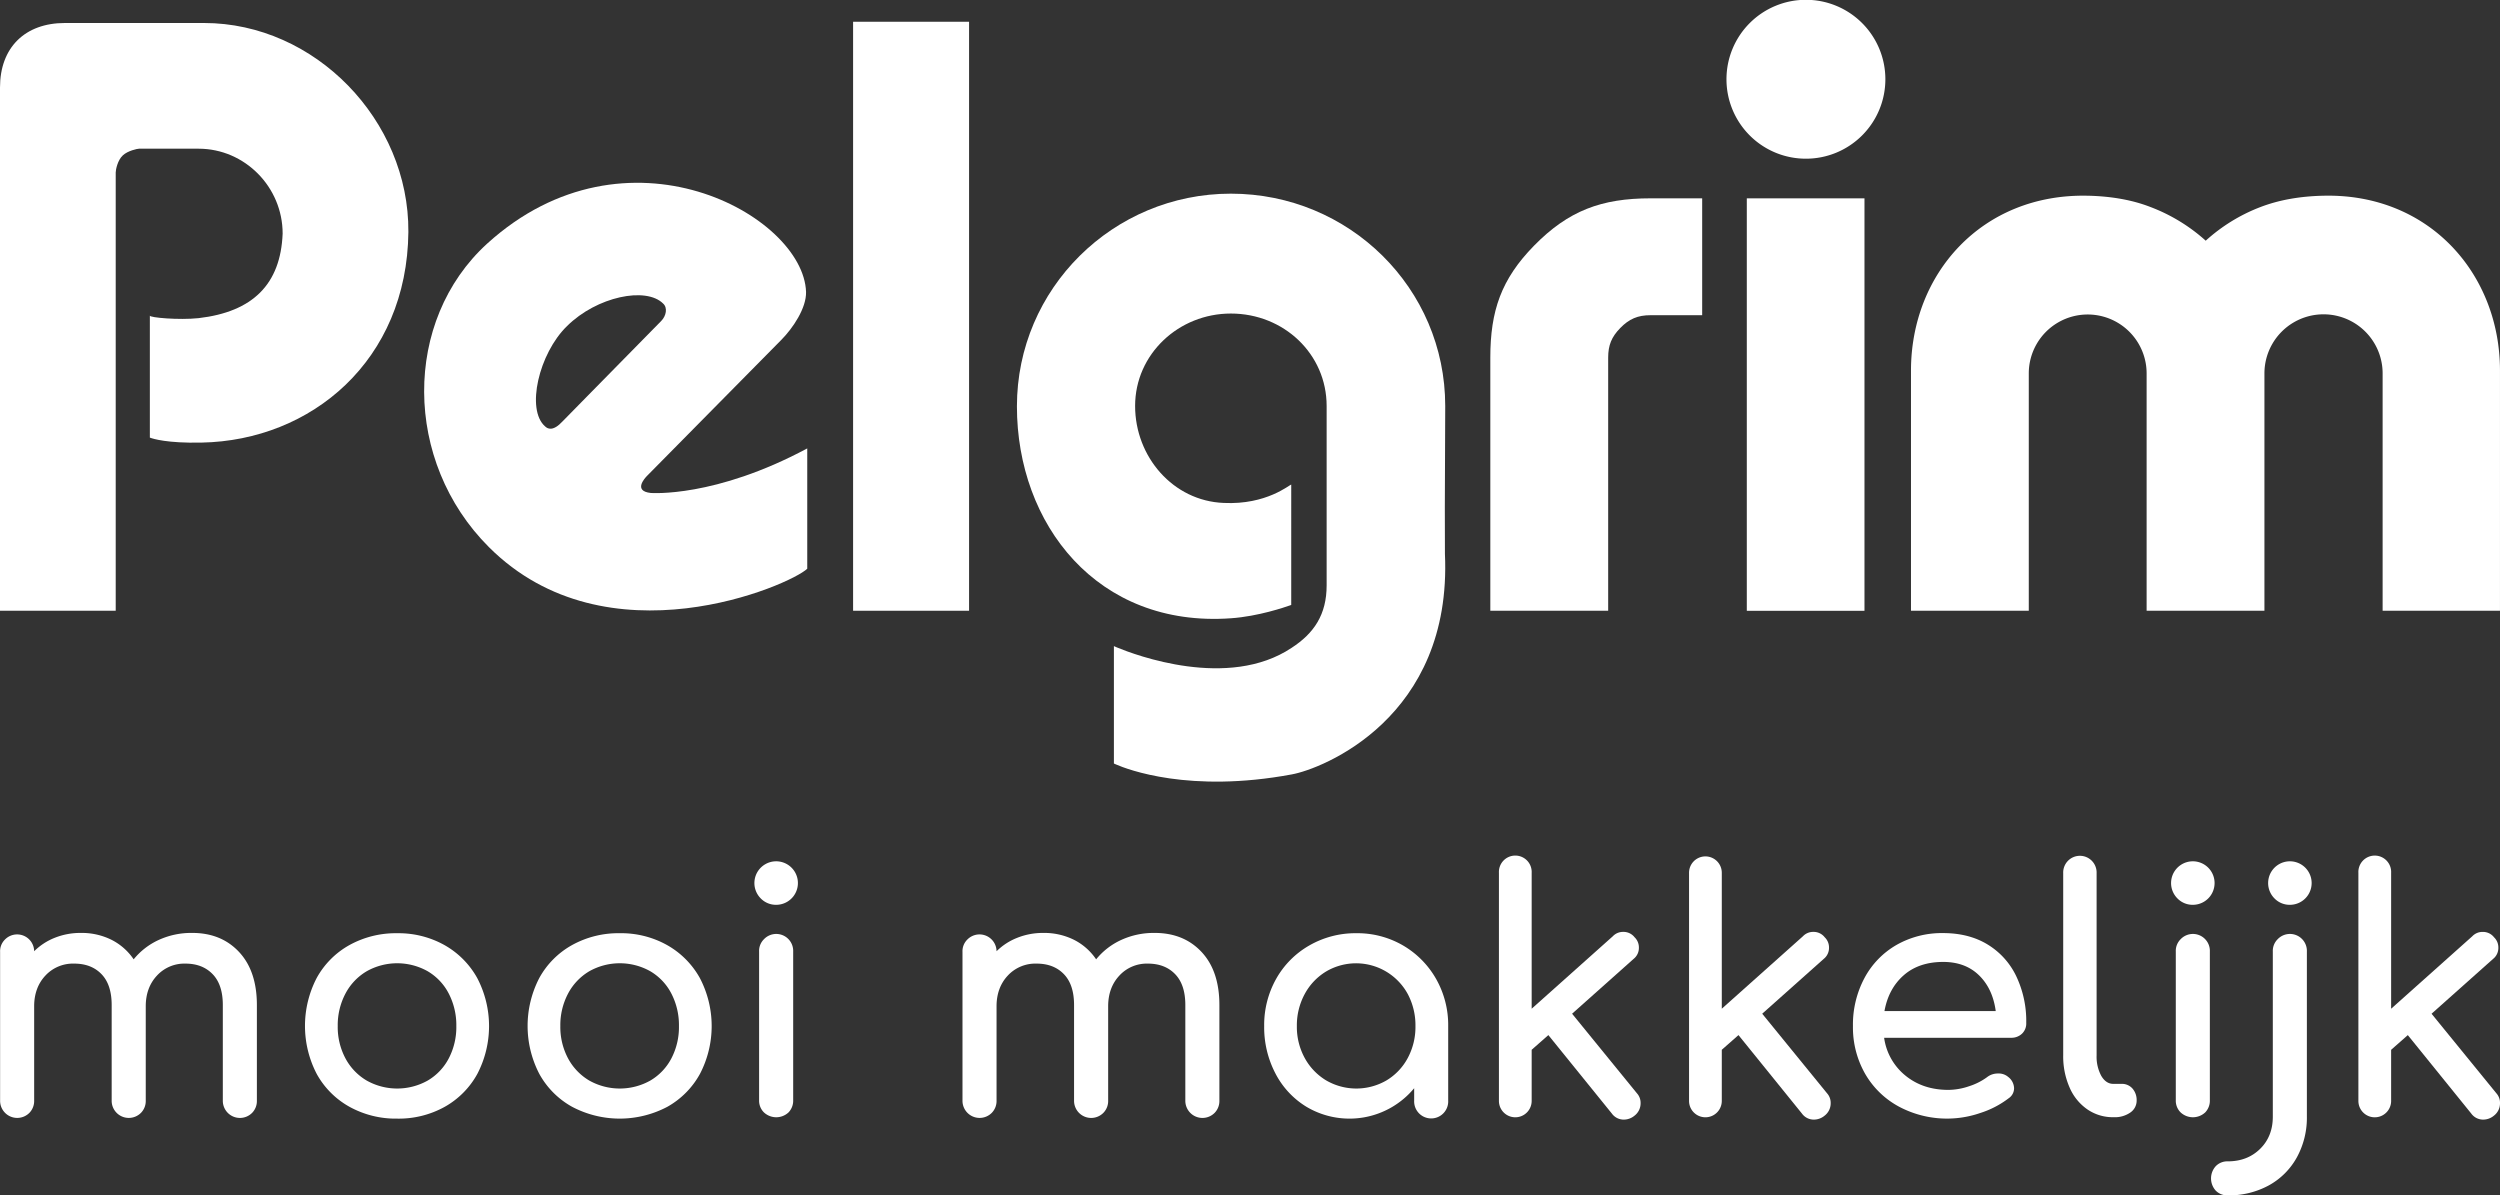 <svg id="Layer_1" data-name="Layer 1" xmlns="http://www.w3.org/2000/svg" viewBox="0 0 1249.21 597.35"><rect x="0" y="0" width="1249.21" height="597.35" fill="#333333" stroke="none"/><defs><style>.cls-1{fill:#fff;}</style></defs><path class="cls-1" d="M587.67,405.48l37-37.64c2.58-2.6,3.31-6.68,1-8.74-8.53-8.54-33.07-3.54-48,11.22-14.14,13.73-20.6,41.81-11,50.13,1.26,1.24,3.94,2.71,8.74-2.48Zm29.93,39.74c-1.23,1.25-6.91,7.58,1.89,8.52.2,0,32,2.49,78.19-22.27v60.11c-8.3,8.12-100,48.27-159.09-10.81-42.88-42.84-43.08-113.14-.85-151.63C607.42,265.91,695.8,315,697.08,353.28c.21,8.1-6.62,18.15-12.29,23.89Z" transform="translate(-294.31 -207.41)"/><rect class="cls-1" x="426.28" y="10.87" width="57.95" height="294.31"/><path class="cls-1" d="M1103.89,371.36c-4.34,4.46-6,8.56-6,14.76V512.6H1039V386.12c0-23.4,5.45-39.2,21.83-55.93,17.17-17.52,33.72-23.68,58.25-23.68h25.78v58.4h-25.78c-6.43,0-10.7,1.85-15.2,6.45" transform="translate(-294.31 -207.41)"/><rect class="cls-1" x="872.85" y="99.11" width="58.8" height="206.1"/><path class="cls-1" d="M1157,247.06a39.7,39.7,0,1,1,39.7,39.65,39.68,39.68,0,0,1-39.7-39.65" transform="translate(-294.31 -207.41)"/><path class="cls-1" d="M326.76,218.9h69.47c55.56,0,102.54,48.66,102.14,104.42-.63,64.27-48.48,104.22-103.38,105.25-17.22.37-24.33-1.95-25.59-2.42l-.21-.08V365.12c-.21,1,14.56,2.3,24.35,1.26,27-3.13,41-16.86,42-42.24,0-23.3-18.93-42.43-42-42.43H363.79c-.83,0-5.61,1-8.1,3.33-2.66,2.44-3.56,7.29-3.56,8.54v219H294.31V251.14c0-20,12.49-32.24,32.45-32.24" transform="translate(-294.31 -207.41)"/><path class="cls-1" d="M1396.48,327.69a87.67,87.67,0,0,0-27.67-16.86c-8.53-3.33-19.14-5.4-31.61-5.63-52.62-1-88,39-88,87.39v120h58.86V394a29.44,29.44,0,0,1,58.88,0V512.59h58.87V394a29.53,29.53,0,0,1,59.06,0V512.59h58.64v-120c0-48.32-35.34-88.42-87.76-87.39-12.68.23-23.09,2.3-31.83,5.63a86.73,86.73,0,0,0-27.45,16.86" transform="translate(-294.31 -207.41)"/><path class="cls-1" d="M1016.27,460.81l.2-50.54c0-58.87-48-106.09-107.12-106.09-58.87,0-106.9,47.42-106.9,106.29s40.14,110.66,106.9,105.88c13.67-.93,27.17-5.59,29.73-6.5l.44-.17V449.56c-.85,0-12.29,10.19-33.72,9.16-25.36-1-44.29-23.09-44.29-48.45,0-26,21.85-46.19,47.84-46.19,26.43,0,47.86,20.18,47.86,46.19v89.65c0,14.54-6.26,23.91-17.48,31.19-31.66,21.16-78.27,3.55-87.28-.18l-1.54-.67v58.67l1,.44c5.7,2.49,36.75,14.51,87.87,5,15-2.7,80.29-28.08,76.54-110.23Z" transform="translate(-294.31 -207.41)"/><path class="cls-1" d="M413.74,683.07q8.92,9.51,8.93,26.54v47.74a8.46,8.46,0,0,1-2.33,6.09,8.56,8.56,0,0,1-14.69-6.09V709.61q0-10.18-5.1-15.44T387,688.91a18.62,18.62,0,0,0-14.27,6c-3.73,4-5.59,9.13-5.59,15.35v47.08a8.43,8.43,0,0,1-2.34,6.09,8.56,8.56,0,0,1-14.69-6.09V709.61q0-10.18-5.09-15.44t-13.61-5.26a18.81,18.81,0,0,0-14.43,6c-3.73,4-5.6,9.13-5.6,15.35v47.08a8.46,8.46,0,0,1-2.33,6.09,8.56,8.56,0,0,1-14.69-6.09V683.07a8.18,8.18,0,0,1,2.42-6.18,8.51,8.51,0,0,1,14.6,5.84A30.6,30.6,0,0,1,321.69,676a34.53,34.53,0,0,1,13-2.42A33.38,33.38,0,0,1,350,677a29.39,29.39,0,0,1,11.1,9.77,34.75,34.75,0,0,1,12.51-9.68,39,39,0,0,1,16.7-3.51Q404.81,673.55,413.74,683.07Z" transform="translate(-294.31 -207.41)"/><path class="cls-1" d="M468.91,760.44A41.88,41.88,0,0,1,452.55,744a52,52,0,0,1,0-47.9,41.94,41.94,0,0,1,16.36-16.45,47.81,47.81,0,0,1,23.87-5.92,47,47,0,0,1,23.62,5.92,42.67,42.67,0,0,1,16.36,16.45,51.72,51.72,0,0,1,.08,47.9,42,42,0,0,1-16.27,16.45,47.32,47.32,0,0,1-23.79,5.92A47.81,47.81,0,0,1,468.91,760.44Zm39.14-13.11a27.65,27.65,0,0,0,10.52-11.1,33.83,33.83,0,0,0,3.76-16.11,34.33,34.33,0,0,0-3.76-16.19,27.54,27.54,0,0,0-10.52-11.18,31.08,31.08,0,0,0-30.54,0,28.13,28.13,0,0,0-10.6,11.18,33.78,33.78,0,0,0-3.84,16.19,33.3,33.3,0,0,0,3.84,16.11,28.25,28.25,0,0,0,10.6,11.1,31.15,31.15,0,0,0,30.54,0Z" transform="translate(-294.31 -207.41)"/><path class="cls-1" d="M580.15,760.44A41.81,41.81,0,0,1,563.79,744a52,52,0,0,1,0-47.9,41.88,41.88,0,0,1,16.36-16.45A47.78,47.78,0,0,1,604,673.72a47,47,0,0,1,23.62,5.92A42.67,42.67,0,0,1,644,696.09a51.72,51.72,0,0,1,.08,47.9,42,42,0,0,1-16.27,16.45,50.92,50.92,0,0,1-47.66,0Zm39.14-13.11a27.65,27.65,0,0,0,10.52-11.1,33.83,33.83,0,0,0,3.76-16.11,34.33,34.33,0,0,0-3.76-16.19,27.54,27.54,0,0,0-10.52-11.18,31.1,31.1,0,0,0-30.55,0,28.27,28.27,0,0,0-10.6,11.18,33.78,33.78,0,0,0-3.84,16.19,33.3,33.3,0,0,0,3.84,16.11,28.39,28.39,0,0,0,10.6,11.1,31.17,31.17,0,0,0,30.55,0Z" transform="translate(-294.31 -207.41)"/><path class="cls-1" d="M674.38,656.27a10.87,10.87,0,1,1,7.76,3.26A10.57,10.57,0,0,1,674.38,656.27Zm1.67,107a8.23,8.23,0,0,1-2.43-6.09V682.9a8.19,8.19,0,0,1,2.43-6.18,8.47,8.47,0,0,1,14.6,6.18v74.28a8.43,8.43,0,0,1-2.33,6.09,9,9,0,0,1-12.27,0Z" transform="translate(-294.31 -207.41)"/><path class="cls-1" d="M894.69,683.07q8.92,9.51,8.93,26.54v47.74a8.46,8.46,0,0,1-2.33,6.09,8.56,8.56,0,0,1-14.69-6.09V709.61q0-10.18-5.1-15.44t-13.6-5.26a18.63,18.63,0,0,0-14.27,6c-3.73,4-5.59,9.13-5.59,15.35v47.08a8.43,8.43,0,0,1-2.34,6.09A8.56,8.56,0,0,1,831,757.35V709.61q0-10.18-5.09-15.44t-13.6-5.26a18.82,18.82,0,0,0-14.44,6c-3.73,4-5.6,9.13-5.6,15.35v47.08a8.46,8.46,0,0,1-2.33,6.09,8.56,8.56,0,0,1-14.69-6.09V683.07a8.18,8.18,0,0,1,2.42-6.18,8.51,8.51,0,0,1,14.6,5.84A30.6,30.6,0,0,1,802.64,676a34.53,34.53,0,0,1,13-2.42A33.38,33.38,0,0,1,830.93,677a29.31,29.31,0,0,1,11.1,9.77,34.7,34.7,0,0,1,12.52-9.68,38.91,38.91,0,0,1,16.69-3.51Q885.76,673.55,894.69,683.07Z" transform="translate(-294.31 -207.41)"/><path class="cls-1" d="M995.34,679.81a45.17,45.17,0,0,1,16.53,16.69,46.66,46.66,0,0,1,6.08,23.62v37.23a8.51,8.51,0,1,1-17,0v-6.18a42,42,0,0,1-54,9.18,42.12,42.12,0,0,1-15.36-16.61A49.79,49.79,0,0,1,926,720.12a47.11,47.11,0,0,1,6-23.62,44,44,0,0,1,16.61-16.69,46.27,46.27,0,0,1,23.46-6.09A45.36,45.36,0,0,1,995.34,679.81Zm-8.19,67.44a28.9,28.9,0,0,0,10.6-11.19,32.79,32.79,0,0,0,3.84-15.94,33.33,33.33,0,0,0-3.84-16,29.42,29.42,0,0,0-40.81-11.27,29.43,29.43,0,0,0-10.69,11.27,32.93,32.93,0,0,0-3.92,16,32.4,32.4,0,0,0,3.92,15.94,29.56,29.56,0,0,0,10.69,11.19,30,30,0,0,0,30.21,0Z" transform="translate(-294.31 -207.41)"/><path class="cls-1" d="M1114.09,758.69a7.75,7.75,0,0,1-3,6.17,8.38,8.38,0,0,1-5.34,2,7.28,7.28,0,0,1-6-3L1068,724.63l-8.34,7.34v25.55a8.18,8.18,0,1,1-16.36,0v-114a8.19,8.19,0,1,1,16.36,0v67.93l40.56-36.22a7,7,0,0,1,5.17-2.17,7,7,0,0,1,5.68,2.67,7.06,7.06,0,0,1,2.17,5.18,7,7,0,0,1-2.67,5.67l-30.71,27.37,32.38,39.74A7.13,7.13,0,0,1,1114.09,758.69Z" transform="translate(-294.31 -207.41)"/><path class="cls-1" d="M1209.07,758.69a7.75,7.75,0,0,1-3,6.17,8.38,8.38,0,0,1-5.34,2,7.27,7.27,0,0,1-6-3L1163,724.63l-8.34,7.34v25.55a8.18,8.18,0,1,1-16.36,0v-114a8.18,8.18,0,1,1,16.36,0v67.93l40.56-36.22a7,7,0,0,1,5.17-2.17,7,7,0,0,1,5.68,2.67,7.06,7.06,0,0,1,2.17,5.18,7,7,0,0,1-2.67,5.67l-30.71,27.37,32.38,39.74A7.13,7.13,0,0,1,1209.07,758.69Z" transform="translate(-294.31 -207.41)"/><path class="cls-1" d="M1304.72,723.88a7.61,7.61,0,0,1-5.5,2.09h-63.44a29.45,29.45,0,0,0,10.6,18.86q8.77,7.17,21.46,7.18a32.66,32.66,0,0,0,10.43-1.84,31.18,31.18,0,0,0,8.93-4.51,8.68,8.68,0,0,1,5.51-1.84,7.2,7.2,0,0,1,5,1.67,7.33,7.33,0,0,1,3,5.68,6,6,0,0,1-2.67,5,46.55,46.55,0,0,1-14.11,7.35,51,51,0,0,1-40.64-3.09,43,43,0,0,1-17-16.45,46.73,46.73,0,0,1-6.09-23.87,49.35,49.35,0,0,1,5.76-24,41.67,41.67,0,0,1,16-16.53,45.7,45.7,0,0,1,23.28-5.92q12.86,0,22.2,5.67a37.34,37.34,0,0,1,14.35,15.86,52.15,52.15,0,0,1,5,23.37A7,7,0,0,1,1304.72,723.88Zm-59.17-29.13q-7.59,6.69-9.6,17.86h55.59q-1.5-11.19-8.35-17.86t-17.86-6.68Q1253.15,688.07,1245.55,694.75Z" transform="translate(-294.31 -207.41)"/><path class="cls-1" d="M1337.36,761.77a25.46,25.46,0,0,1-8.93-11,38.51,38.51,0,0,1-3.17-15.94V643.68a8.35,8.35,0,1,1,16.69,0v91.13a20.09,20.09,0,0,0,2.33,10.19c1.57,2.66,3.57,4,6,4h4.17a7,7,0,0,1,5.42,2.33,8.74,8.74,0,0,1,2.09,6,7.18,7.18,0,0,1-3.17,6,13.43,13.43,0,0,1-8.18,2.33h-.33A22.42,22.42,0,0,1,1337.36,761.77Z" transform="translate(-294.31 -207.41)"/><path class="cls-1" d="M1382.27,656.27a10.87,10.87,0,1,1,7.76,3.26A10.56,10.56,0,0,1,1382.27,656.27Zm1.67,107a8.22,8.22,0,0,1-2.42-6.09V682.9a8.18,8.18,0,0,1,2.42-6.18,8.47,8.47,0,0,1,14.6,6.18v74.28a8.43,8.43,0,0,1-2.33,6.09,9,9,0,0,1-12.27,0Z" transform="translate(-294.31 -207.41)"/><path class="cls-1" d="M1401.47,802.33a9.09,9.09,0,0,1,0-12.18,8,8,0,0,1,6-2.43q9.84,0,16.19-6.25t6.34-16.11V682.9a8.18,8.18,0,0,1,2.42-6.18,8.47,8.47,0,0,1,14.6,6.18v82.46a41.25,41.25,0,0,1-5,20.36,35.53,35.53,0,0,1-14,14,41.63,41.63,0,0,1-20.52,5A8,8,0,0,1,1401.47,802.33Zm29.3-146.06a10.87,10.87,0,1,1,7.76,3.26A10.56,10.56,0,0,1,1430.77,656.27Z" transform="translate(-294.31 -207.41)"/><path class="cls-1" d="M1543.52,758.69a7.75,7.75,0,0,1-3,6.17,8.38,8.38,0,0,1-5.34,2,7.28,7.28,0,0,1-6-3l-31.72-39.22-8.34,7.34v25.55a8.18,8.18,0,1,1-16.36,0v-114a8.19,8.19,0,1,1,16.36,0v67.93l40.56-36.22a7,7,0,0,1,5.18-2.17,7,7,0,0,1,5.67,2.67,7.06,7.06,0,0,1,2.17,5.18,7,7,0,0,1-2.67,5.67l-30.71,27.37,32.38,39.74A7.13,7.13,0,0,1,1543.52,758.69Z" transform="translate(-294.31 -207.41)"/></svg>